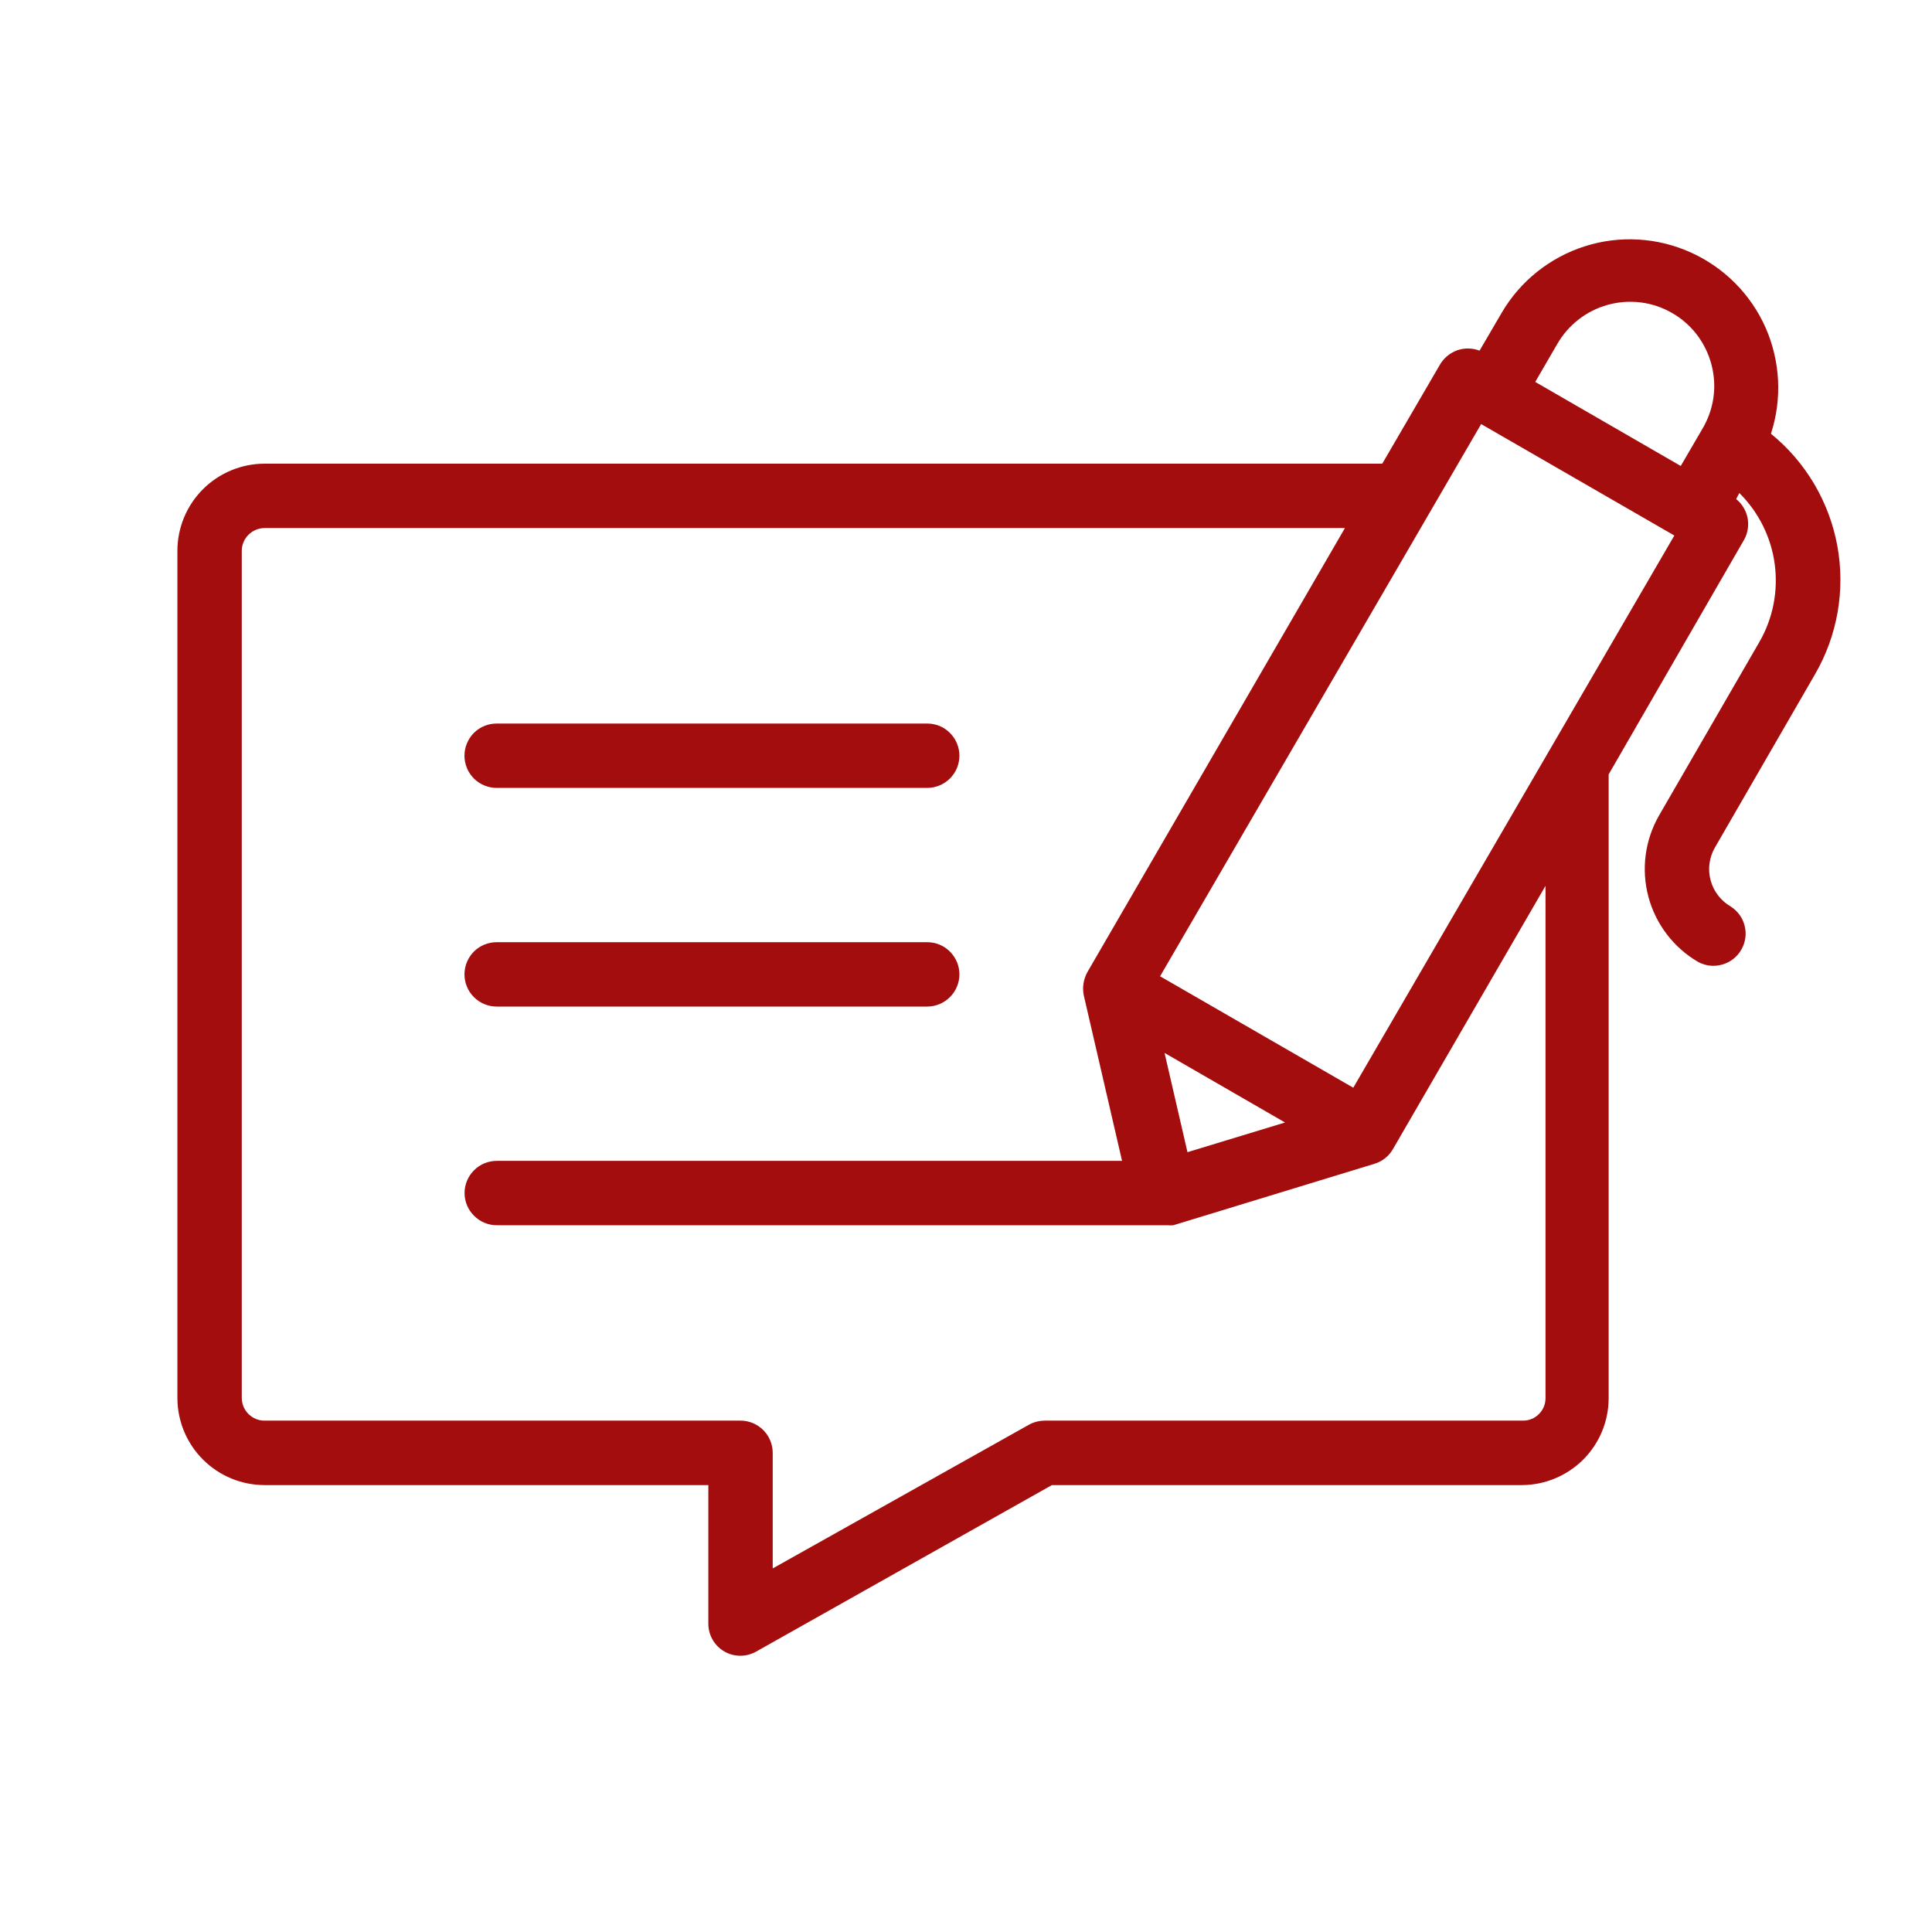 <svg width="22" height="22" viewBox="0 0 22 22" fill="none" xmlns="http://www.w3.org/2000/svg">
<g clip-path="url(#clip0_4654_7111)">
<path d="M5.656 8.972H10.558C10.655 8.972 10.749 8.933 10.817 8.865C10.886 8.796 10.925 8.703 10.925 8.605C10.925 8.508 10.886 8.415 10.817 8.346C10.749 8.277 10.655 8.239 10.558 8.239H5.656C5.558 8.239 5.465 8.277 5.396 8.346C5.328 8.415 5.289 8.508 5.289 8.605C5.289 8.703 5.328 8.796 5.396 8.865C5.465 8.933 5.558 8.972 5.656 8.972Z" fill="#A30D0D"/>
<path d="M5.656 11.462H10.558C10.655 11.462 10.749 11.423 10.817 11.354C10.886 11.286 10.925 11.192 10.925 11.095C10.925 10.998 10.886 10.905 10.817 10.836C10.749 10.767 10.655 10.729 10.558 10.729H5.656C5.558 10.729 5.465 10.767 5.396 10.836C5.328 10.905 5.289 10.998 5.289 11.095C5.289 11.192 5.328 11.286 5.396 11.354C5.465 11.423 5.558 11.462 5.656 11.462Z" fill="#A30D0D"/>
<path d="M20.668 7.678C20.924 7.236 21.014 6.718 20.922 6.216C20.83 5.714 20.562 5.261 20.166 4.939C20.295 4.543 20.273 4.113 20.105 3.731C19.936 3.35 19.632 3.045 19.252 2.874C18.872 2.703 18.442 2.678 18.045 2.805C17.648 2.932 17.311 3.201 17.101 3.56L16.848 3.993C16.767 3.962 16.678 3.96 16.596 3.988C16.514 4.017 16.445 4.073 16.4 4.147L15.74 5.28H3.01C2.747 5.281 2.496 5.386 2.311 5.571C2.125 5.757 2.021 6.008 2.02 6.27V15.921C2.021 16.183 2.125 16.434 2.311 16.62C2.496 16.805 2.747 16.91 3.01 16.911H8.066V18.488C8.066 18.552 8.082 18.616 8.115 18.672C8.147 18.728 8.193 18.774 8.249 18.806C8.305 18.838 8.368 18.855 8.433 18.854C8.496 18.854 8.557 18.837 8.612 18.806L11.978 16.911H17.328C17.59 16.911 17.842 16.806 18.028 16.621C18.214 16.435 18.318 16.183 18.318 15.921V8.818L19.861 6.145C19.903 6.07 19.916 5.982 19.9 5.898C19.883 5.813 19.837 5.737 19.77 5.683L19.806 5.614C20.026 5.832 20.168 6.117 20.209 6.424C20.25 6.731 20.189 7.043 20.034 7.311L18.893 9.284C18.731 9.565 18.687 9.899 18.771 10.213C18.855 10.526 19.06 10.794 19.341 10.956C19.425 11 19.522 11.01 19.613 10.983C19.704 10.957 19.781 10.897 19.828 10.815C19.876 10.733 19.89 10.636 19.867 10.544C19.845 10.452 19.787 10.373 19.707 10.322C19.595 10.257 19.512 10.149 19.479 10.024C19.445 9.898 19.463 9.764 19.528 9.651L20.668 7.678ZM17.599 15.921C17.599 15.954 17.593 15.988 17.58 16.019C17.567 16.05 17.548 16.078 17.524 16.102C17.5 16.126 17.472 16.145 17.441 16.158C17.41 16.171 17.376 16.177 17.343 16.177H11.894C11.831 16.178 11.769 16.194 11.714 16.225L8.799 17.86V16.544C8.799 16.447 8.761 16.354 8.692 16.285C8.623 16.216 8.53 16.177 8.433 16.177H3.01C2.942 16.177 2.877 16.149 2.829 16.101C2.781 16.053 2.754 15.989 2.753 15.921V6.27C2.754 6.202 2.781 6.138 2.829 6.09C2.877 6.042 2.942 6.014 3.01 6.013H15.315L12.382 11.07C12.338 11.15 12.323 11.244 12.341 11.334L12.777 13.219H5.657C5.56 13.219 5.466 13.257 5.398 13.326C5.329 13.395 5.29 13.488 5.29 13.585C5.29 13.682 5.329 13.776 5.398 13.844C5.466 13.913 5.56 13.952 5.657 13.952H13.243H13.291C13.314 13.954 13.337 13.954 13.361 13.952L15.652 13.252C15.74 13.225 15.815 13.166 15.861 13.086L17.599 10.087V15.921ZM13.522 13.12L13.261 11.99L14.633 12.782L13.522 13.12ZM15.41 12.386L13.21 11.117L16.866 4.829L19.066 6.098L15.41 12.386ZM19.385 4.884L19.139 5.306L17.482 4.349L17.727 3.927C17.789 3.816 17.873 3.719 17.972 3.641C18.072 3.562 18.186 3.505 18.309 3.471C18.431 3.437 18.559 3.428 18.685 3.444C18.811 3.46 18.932 3.501 19.042 3.565C19.152 3.628 19.248 3.713 19.325 3.814C19.401 3.915 19.457 4.03 19.489 4.153C19.521 4.275 19.529 4.403 19.511 4.529C19.493 4.654 19.45 4.775 19.385 4.884Z" fill="#A30D0D"/>
</g>
<defs>
<clipPath id="clip0_4654_7111">
<rect width="22" height="22" fill="white"/>
</clipPath>
</defs>
</svg>
